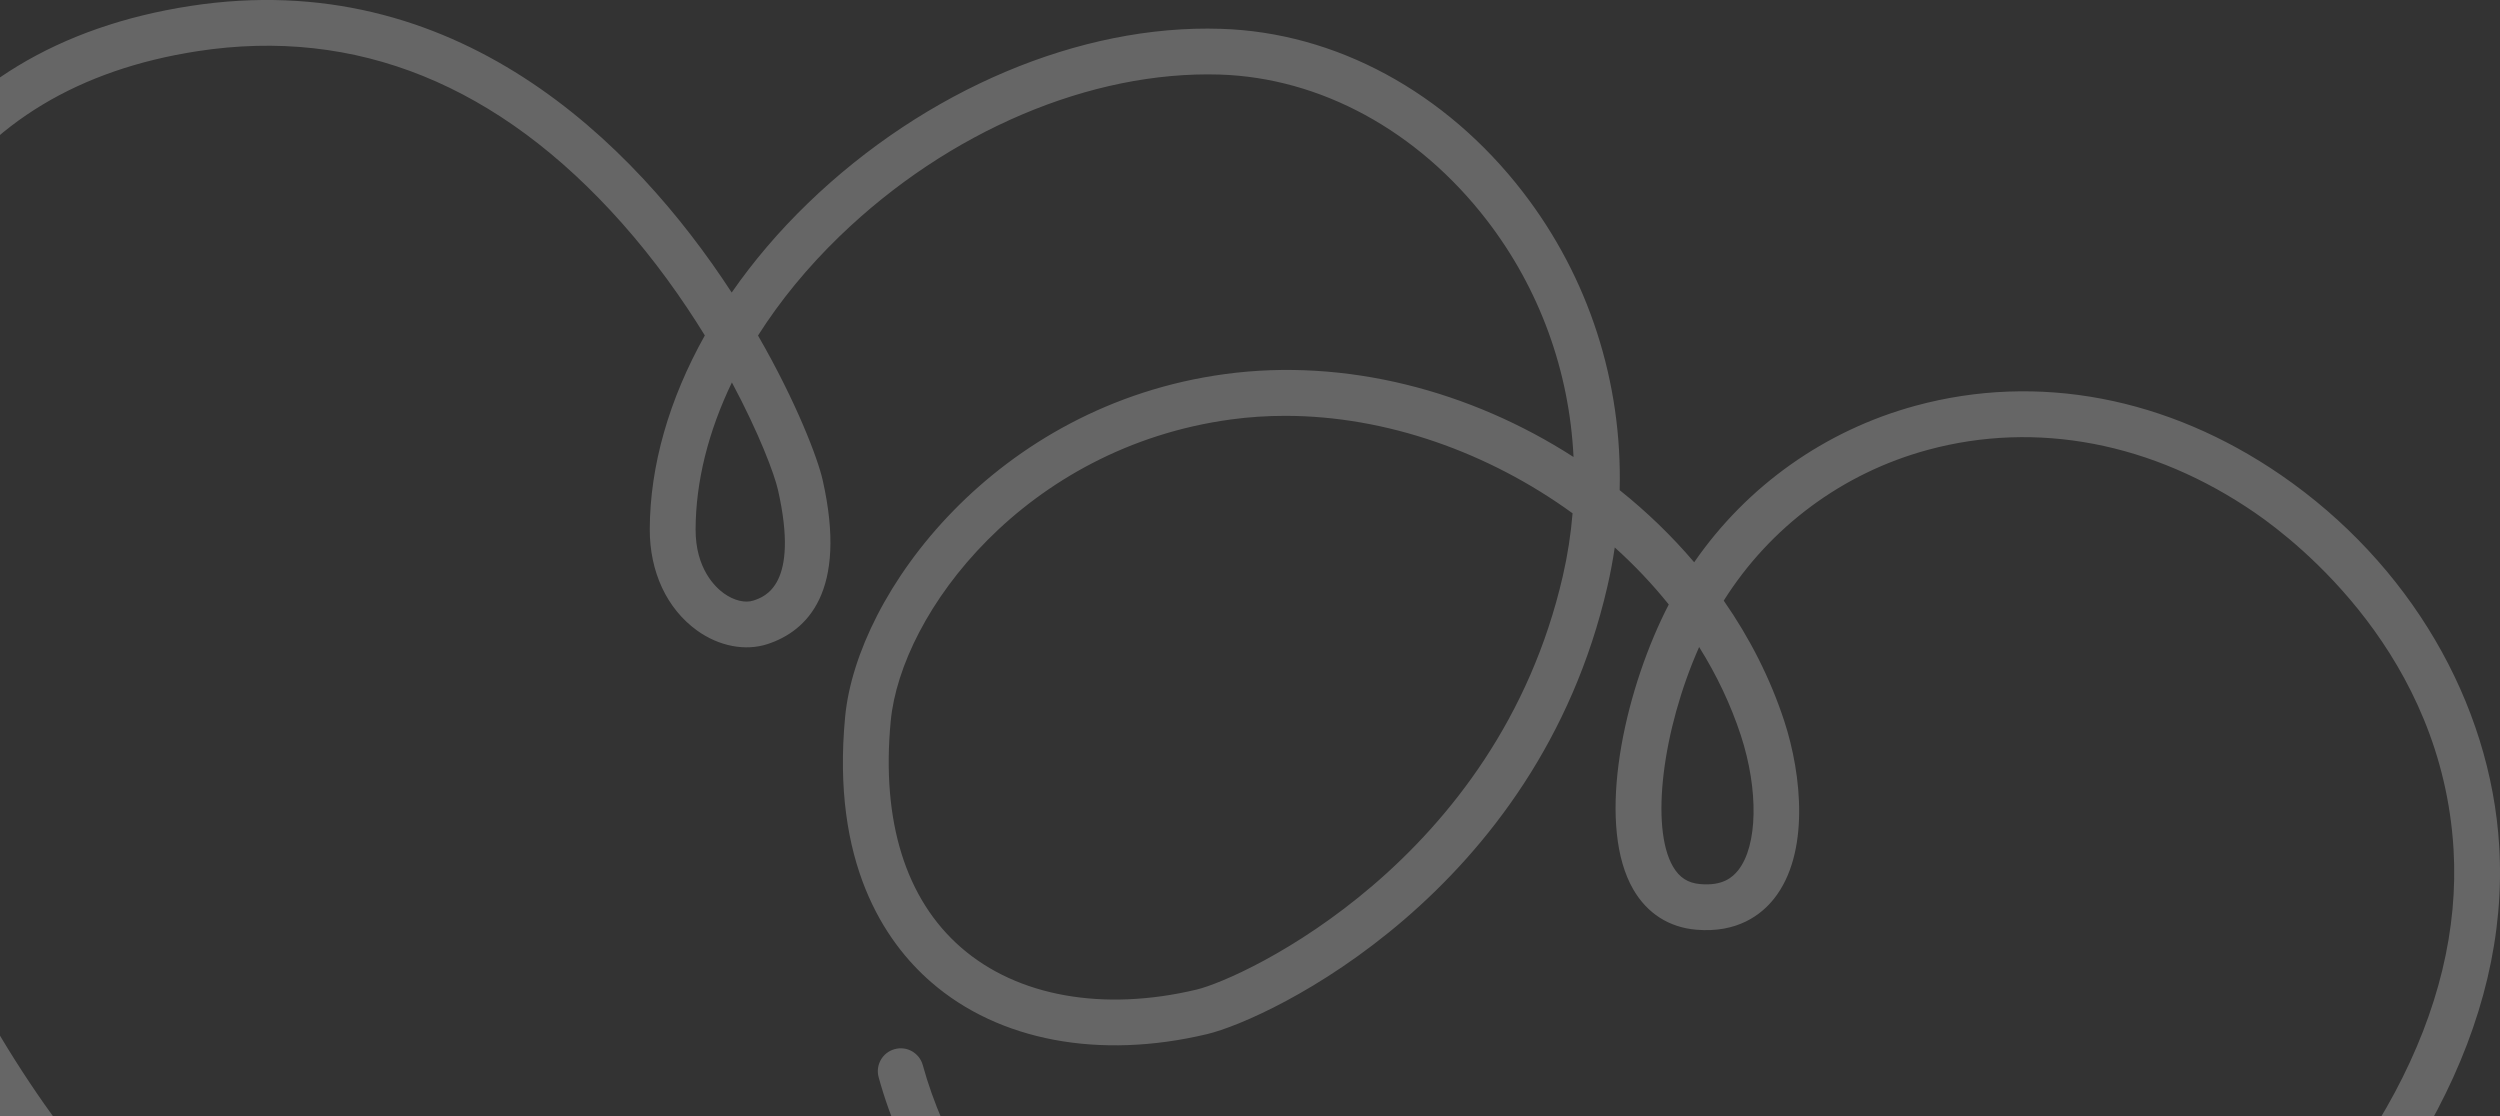 <svg width="681" height="304" viewBox="0 0 681 304" fill="none" xmlns="http://www.w3.org/2000/svg">
<rect x="0" y="0" width="681" height="304" fill="#333333" stroke="none"/>
<g clip-path="url(#clip0_10924_22181)">
<path d="M424.352 486C423.178 486 422.021 485.669 421.018 485.035C414.643 481.004 264.55 385.259 239.344 293.445C238.431 290.123 240.384 286.694 243.707 285.788C247.036 284.86 250.456 286.828 251.368 290.15C273.785 371.786 407.404 461.287 425.638 473.182C436.937 470.655 494.568 454.046 597.891 363.287C646.565 320.531 670.929 274.9 668.347 231.344C665.221 178.649 626.165 147.869 614.269 139.689C586.469 120.575 554.808 114.486 525.104 122.553C501.903 128.855 482.181 143.55 469.543 163.614C476.579 173.712 482.202 184.722 486.032 196.415C490.828 211.057 492.983 232.512 483.258 244.786C479.785 249.174 473.272 254.197 462.101 253.258C454.637 252.624 448.689 248.817 444.896 242.264C435.187 225.485 441.402 192.587 452.552 168.759C453.197 167.378 453.875 166.013 454.573 164.664C450.13 159.129 445.195 153.931 439.855 149.122C439.337 152.662 438.671 156.202 437.86 159.727C418.66 243.181 345.83 277.636 328.828 281.688C299.466 288.694 272.067 283.543 253.651 267.542C240.88 256.441 226.444 234.895 230.216 195.253C233.422 161.566 271.155 110.38 333.662 101.903C366.566 97.434 400.607 106.44 428.631 124.488C427.505 101.129 419.401 78.629 404.95 59.903C386.177 35.585 359.668 21.151 332.211 20.309C297.129 19.264 258.362 35.686 228.733 64.334C219.941 72.833 212.473 81.967 206.482 91.399C216.954 109.564 222.763 124.872 224.086 130.732C230.984 161.257 219.786 171.878 209.17 175.418C203.078 177.444 195.855 176.063 189.837 171.718C181.648 165.8 176.97 155.765 176.997 144.19C177.039 126.818 182.299 108.679 191.998 91.372C185.868 81.418 178.341 70.828 169.427 60.783C135.924 23.028 97.013 7.278 53.775 13.943C21.558 18.917 -2.56 33.42 -17.913 57.056C-55 114.16 -30.354 206.77 -30.103 207.697C-30.076 207.793 -30.05 207.895 -30.028 207.991C4.466 363.825 198.384 454.185 221.323 464.368C261.227 449.45 296.046 417.405 296.399 417.075C298.927 414.729 302.87 414.883 305.212 417.4C307.553 419.922 307.409 423.867 304.886 426.208C303.339 427.648 266.46 461.58 223.206 476.946C221.744 477.463 220.144 477.421 218.709 476.824C218.154 476.589 162.417 453.06 102.886 408.922C47.677 367.99 -22.288 300.397 -42.176 210.822C-43.744 205.026 -68.108 111.489 -28.401 50.295C-11.031 23.54 15.978 7.16 51.876 1.621C123.937 -9.486 172.526 38.549 199.312 79.69C205.185 71.218 212.136 63.044 220.064 55.377C252.062 24.441 294.211 6.606 332.595 7.854C363.792 8.813 393.763 25.012 414.824 52.295C432.84 75.632 441.957 104.238 441.194 133.515C448.593 139.423 455.411 146.002 461.492 153.163C475.822 132.411 497.075 117.237 521.828 110.513C555.133 101.476 590.465 108.183 621.337 129.404C656.232 153.398 678.456 191.222 680.793 230.593C683.615 278.132 657.789 327.249 606.122 372.634C487.142 477.144 427.601 485.632 425.126 485.941C424.87 485.973 424.608 485.989 424.352 485.989V486ZM350.087 113.275C345.147 113.275 340.223 113.595 335.337 114.256C279.226 121.87 245.441 166.871 242.63 196.437C240.042 223.64 246.684 244.973 261.835 258.137C277.172 271.461 300.533 275.615 325.932 269.568C338.788 266.497 407.841 234.575 425.707 156.933C427.02 151.244 427.9 145.528 428.369 139.823C405.574 123.267 377.636 113.275 350.093 113.275H350.087ZM462.837 176.261C452.776 198.975 449.543 225.378 455.699 236.015C457.459 239.054 459.759 240.542 463.168 240.83C469.34 241.368 472.002 238.921 473.49 237.044C478.798 230.342 479.086 215.226 474.195 200.286C471.436 191.878 467.59 183.827 462.848 176.255L462.837 176.261ZM199.37 104.174C192.953 117.514 189.512 131.153 189.48 144.216C189.453 154.891 194.841 159.94 197.157 161.614C199.883 163.587 202.982 164.344 205.239 163.587C208.343 162.553 217.791 159.407 211.928 133.478C210.941 129.111 206.748 117.978 199.37 104.174Z" fill="white" fill-opacity="0.25"/>
</g>
<defs>
<clipPath id="clip0_10924_22181">
<rect width="732" height="486" fill="white" transform="translate(-51)"/>
</clipPath>
</defs>
</svg>
